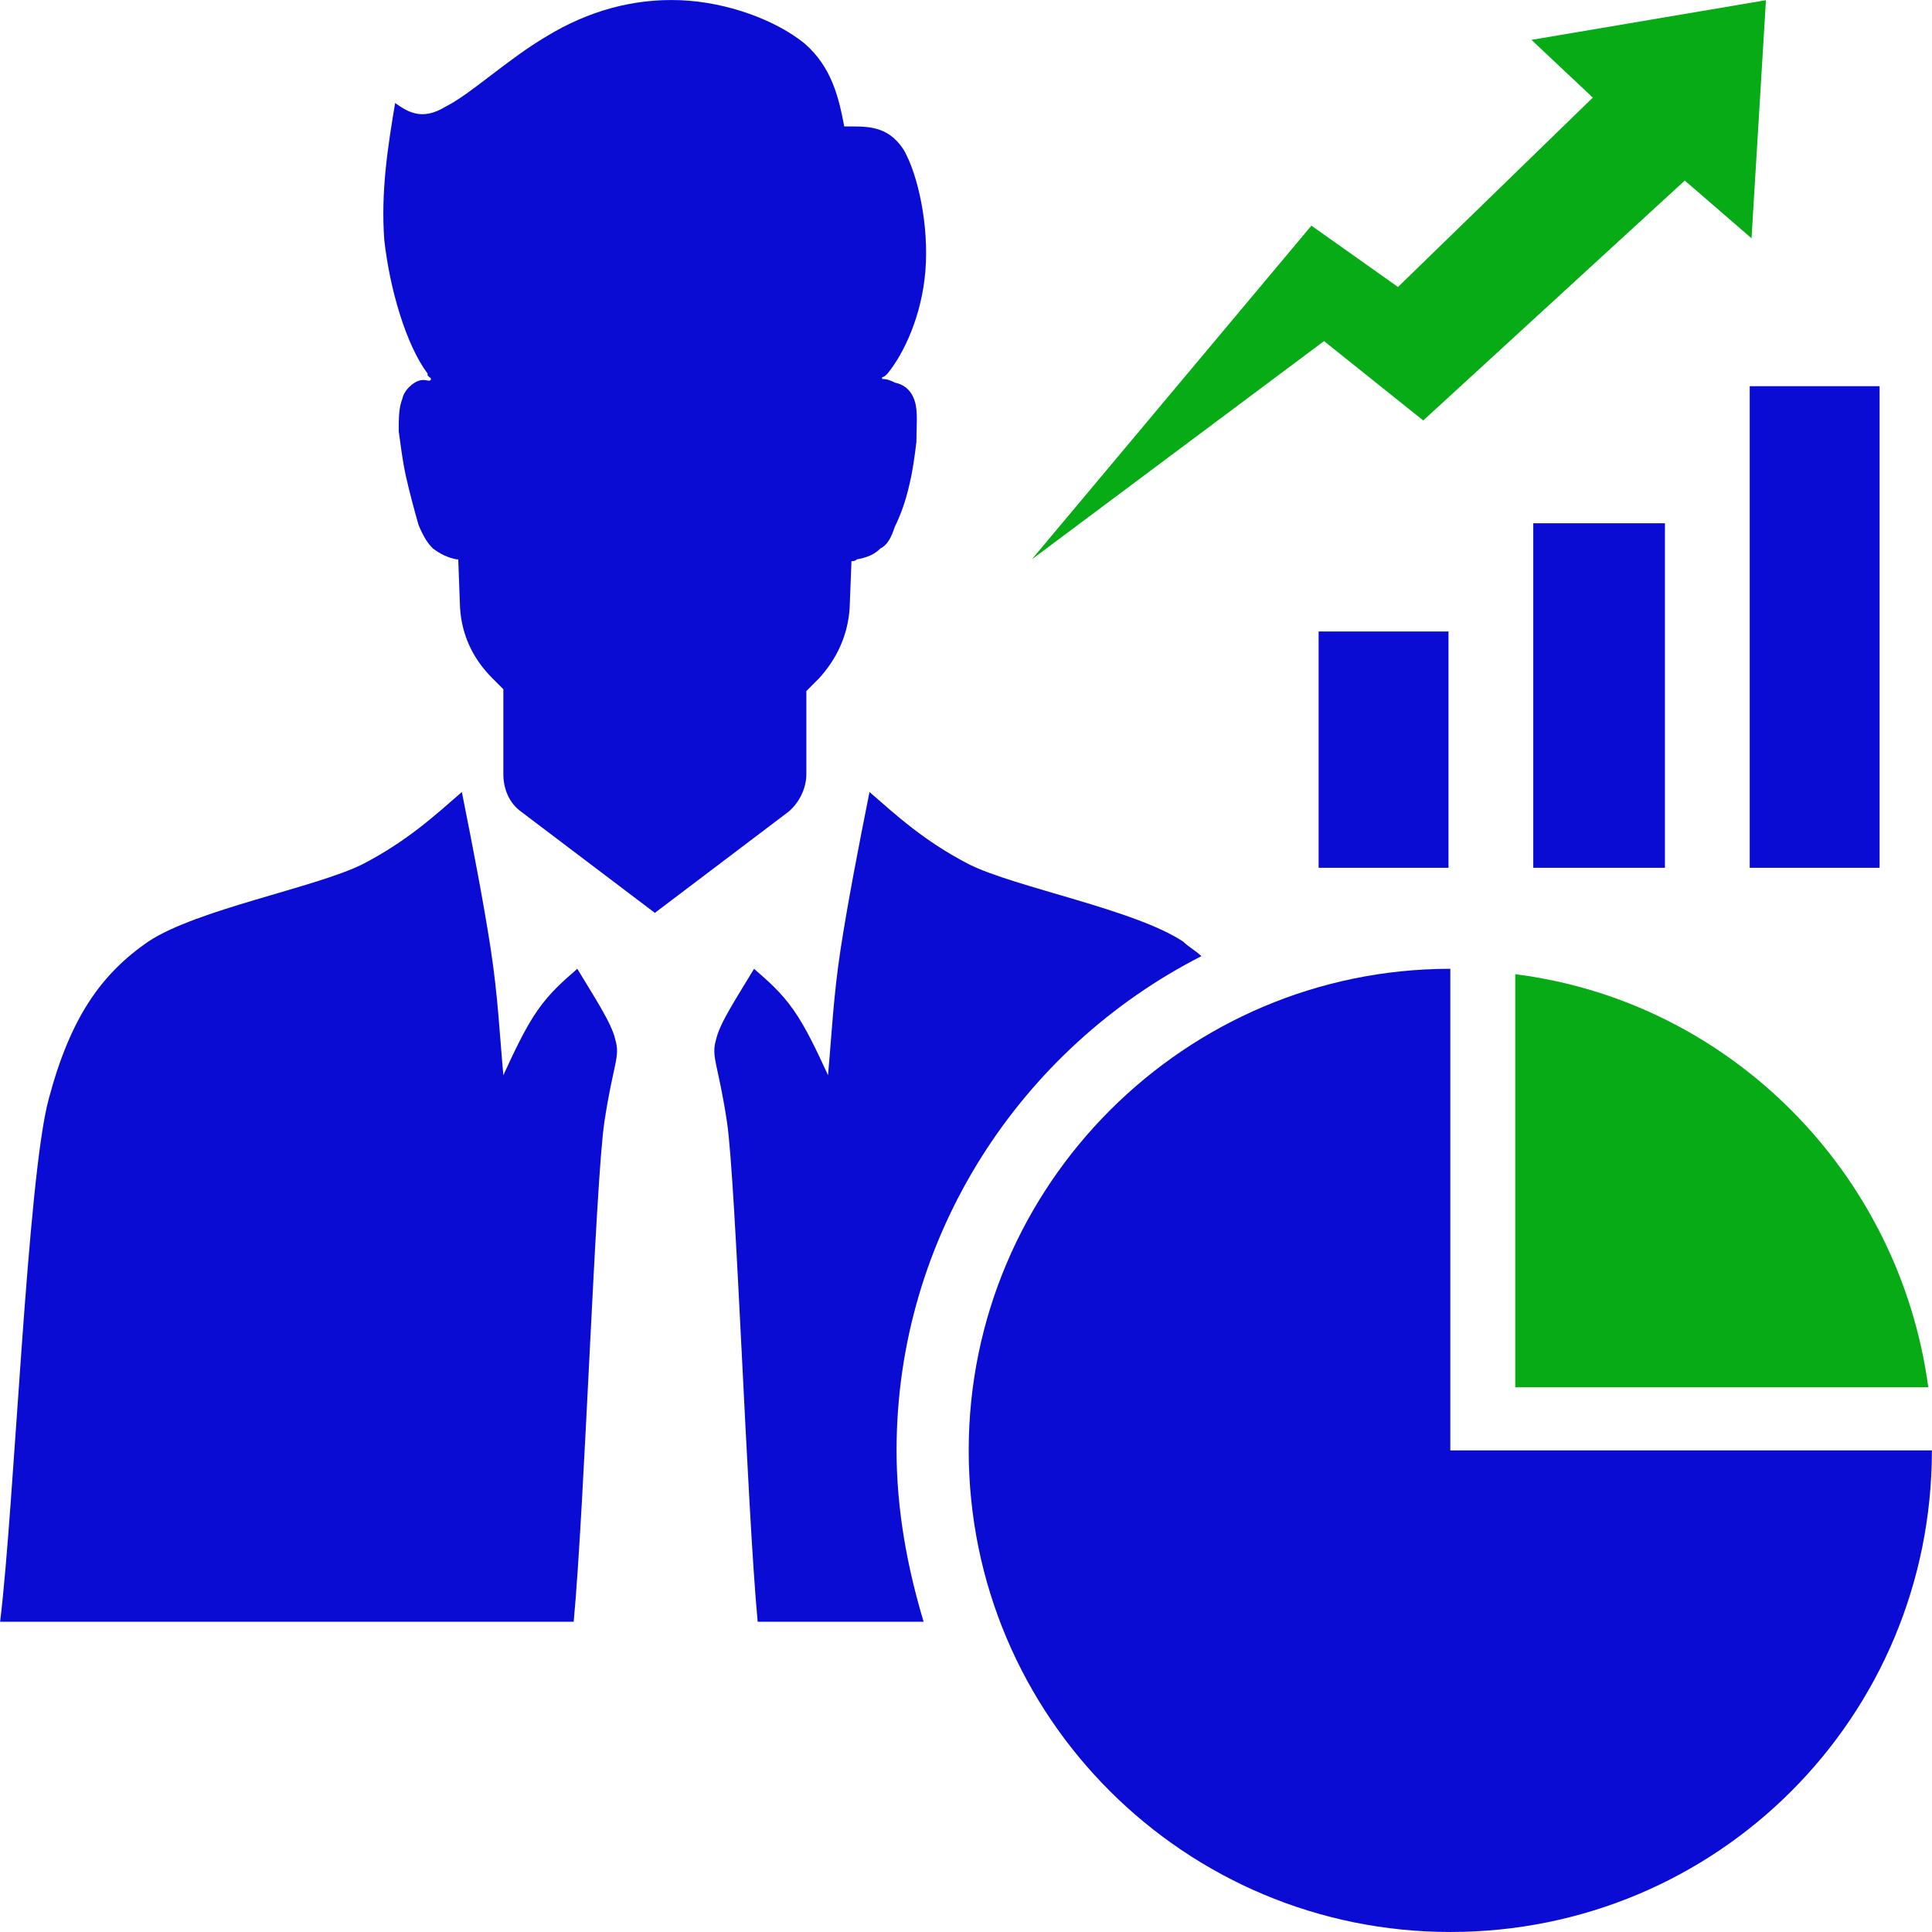 <svg xmlns="http://www.w3.org/2000/svg" xmlns:xlink="http://www.w3.org/1999/xlink" width="1080" viewBox="0 0 810 810" height="1080" preserveAspectRatio="xMidYMid meet"><path fill="#0a0cd4" d="M 338.074 289.715 L 338.074 324.5 C 338.074 330.551 335.051 336.598 330.512 340.379 L 274.551 382.727 L 218.59 340.379 C 213.297 336.598 211.031 330.551 211.031 324.5 L 211.031 288.957 L 206.492 284.418 C 198.172 276.102 193.637 266.27 192.879 254.926 L 192.125 234.508 L 191.367 234.508 C 187.586 233.754 184.562 232.242 181.535 229.973 C 179.27 227.703 177.754 225.434 175.488 220.141 C 173.977 214.848 171.707 206.527 170.195 199.723 C 168.68 192.918 167.926 186.109 167.168 180.816 C 167.168 175.523 167.168 170.988 168.68 167.207 C 169.438 163.426 173.219 160.398 175.488 159.645 C 177.754 158.887 179.27 159.645 180.023 159.645 C 181.535 158.887 180.023 158.129 180.023 158.129 L 179.27 157.375 C 179.27 156.617 179.27 156.617 179.27 156.617 C 170.195 144.52 163.387 121.074 161.117 100.656 C 159.605 80.238 162.633 61.336 165.656 43.184 C 170.949 46.965 177 50.746 186.832 44.699 C 197.418 39.402 212.543 25.035 229.18 15.207 C 246.57 4.617 265.477 -0.676 285.141 0.082 C 304.801 0.836 325.219 8.398 337.316 18.23 C 348.66 28.062 351.688 40.918 353.957 53.016 C 363.031 53.016 372.105 52.262 378.91 62.848 C 384.961 73.434 389.496 94.609 387.984 113.516 C 386.473 132.418 378.91 148.301 372.105 156.617 C 371.348 157.375 370.594 158.129 369.836 158.129 L 369.836 158.887 C 372.105 158.887 373.617 159.645 375.129 160.398 C 378.91 161.156 381.934 163.426 383.449 167.961 C 384.961 172.5 384.203 178.547 384.203 185.355 C 383.449 191.406 382.691 197.453 381.18 203.504 C 379.668 210.309 377.398 216.359 375.129 220.898 C 373.617 225.434 372.105 228.461 369.078 229.973 C 366.812 232.242 363.785 233.754 359.25 234.508 C 358.492 235.266 357.734 235.266 356.98 235.266 L 356.223 254.926 C 355.469 266.27 350.93 276.102 343.367 284.418 Z M 193.637 332.062 C 198.172 354.746 202.711 378.191 205.734 397.852 C 208.762 417.516 209.516 434.152 211.031 450.789 C 215.566 440.957 220.105 431.125 225.398 423.562 C 230.691 416 235.984 411.465 242.035 406.172 C 248.84 417.516 256.402 428.859 257.914 435.664 C 260.184 443.227 257.16 445.496 253.379 470.449 C 249.598 496.16 245.059 631.523 240.523 679.922 C 167.926 679.922 72.641 679.922 0.043 679.922 C 6.094 630.77 11.387 493.891 20.461 460.617 C 29.535 426.59 42.391 408.441 62.055 394.828 C 82.473 381.215 132.383 372.141 152.043 362.309 C 170.949 352.48 182.293 341.891 193.637 332.062 Z M 364.543 332.062 C 360.004 354.746 355.469 378.191 352.441 397.852 C 349.418 417.516 348.66 434.152 347.148 450.789 C 342.613 440.957 338.074 431.125 332.781 423.562 C 327.488 416 322.195 411.465 316.145 406.172 C 309.34 417.516 301.777 428.859 300.262 435.664 C 297.996 443.227 301.02 445.496 304.801 470.449 C 308.582 496.16 313.121 631.523 317.656 679.922 L 387.23 679.922 C 380.422 657.234 375.887 633.035 375.887 608.082 C 375.887 518.09 428.066 439.445 503.688 400.879 C 501.418 398.609 498.395 397.098 496.125 394.828 C 475.707 381.215 425.797 372.141 406.133 362.309 C 387.23 352.48 375.887 341.891 364.543 332.062 Z M 364.543 332.062 " fill-opacity="1" fill-rule="evenodd"></path><path fill="#0a0cd4" d="M 809.957 608.082 C 809.957 720.004 719.965 809.992 608.047 809.992 C 496.879 809.992 406.133 720.004 406.133 608.082 C 406.133 496.918 496.879 406.172 608.047 406.172 L 608.047 608.082 Z M 809.957 608.082 " fill-opacity="1" fill-rule="evenodd"></path><path fill="#06ab16" d="M 635.27 408.441 C 725.258 419.781 796.344 491.625 808.445 581.613 L 635.27 581.613 Z M 635.27 408.441 " fill-opacity="1" fill-rule="evenodd"></path><path fill="#0a0cd4" d="M 733.578 161.91 L 788.027 161.91 L 788.027 363.824 L 733.578 363.824 Z M 552.84 264.758 L 607.289 264.758 L 607.289 363.824 L 552.84 363.824 Z M 642.832 219.383 L 698.035 219.383 L 698.035 363.824 L 642.832 363.824 Z M 642.832 219.383 " fill-opacity="1" fill-rule="evenodd"></path><path fill="#06ab16" d="M 432.602 234.508 L 549.816 94.609 L 586.113 120.32 L 667.785 40.918 L 642.074 16.719 L 740.383 0.082 L 734.332 99.902 L 706.355 75.703 L 596.703 176.281 L 555.109 143.008 Z M 432.602 234.508 " fill-opacity="1" fill-rule="nonzero"></path></svg>
